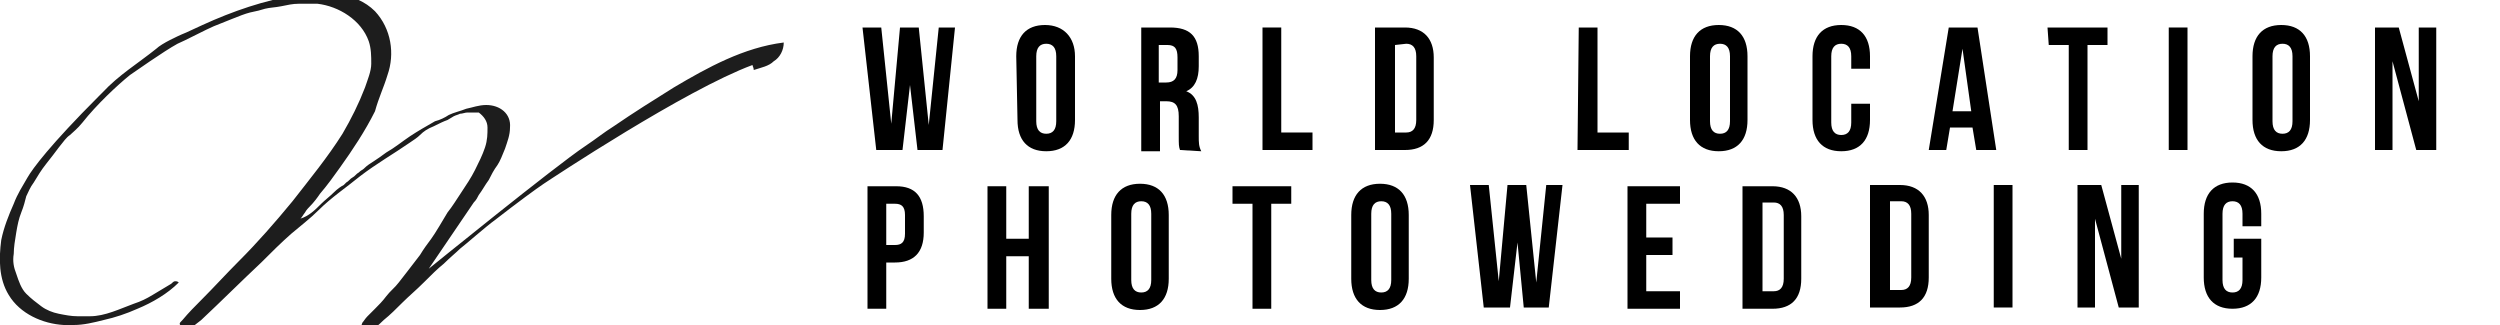 <?xml version="1.0" encoding="utf-8"?>
<!-- Generator: Adobe Illustrator 22.1.0, SVG Export Plug-In . SVG Version: 6.00 Build 0)  -->
<svg version="1.1" id="レイヤー_1" xmlns="http://www.w3.org/2000/svg" xmlns:xlink="http://www.w3.org/1999/xlink" x="0px"
	 y="0px" viewBox="0 0 200 26" style="enable-background:new 0 0 200 26;" xml:space="preserve">
<style type="text/css">
	.st0{fill:#1D1D1D;}
</style>
<path d="M72.8,6.8L72.2,12h-2.1L69,2.2h1.5l0.8,7.7L72,2.2h1.5l0.8,7.8l0.8-7.8h1.3l-1,9.8h-2L72.8,6.8z"/>
<path d="M81.3,4.5c0-1.6,0.8-2.5,2.3-2.5S86,3,86,4.5v5.1c0,1.6-0.8,2.5-2.3,2.5s-2.3-0.9-2.3-2.5L81.3,4.5L81.3,4.5z M82.9,9.7
	c0,0.7,0.3,1,0.8,1s0.8-0.3,0.8-1V4.5c0-0.7-0.3-1-0.8-1s-0.8,0.3-0.8,1V9.7z"/>
<path d="M94.4,12c-0.1-0.3-0.1-0.4-0.1-1.2V9.3c0-0.9-0.3-1.2-1-1.2h-0.5v4h-1.5V2.2h2.3c1.6,0,2.3,0.7,2.3,2.3v0.8c0,1-0.3,1.7-1,2
	c0.8,0.3,1,1.1,1,2.1v1.5c0,0.5,0,0.8,0.2,1.2L94.4,12L94.4,12z M92.7,3.6v3h0.6c0.6,0,0.9-0.3,0.9-1v-1c0-0.7-0.2-1-0.8-1H92.7z"/>
<path d="M101,2.2h1.5v8.4h2.5V12h-4V2.2z"/>
<path d="M110,2.2h2.4c1.5,0,2.3,0.9,2.3,2.4v5c0,1.6-0.8,2.4-2.3,2.4H110V2.2z M111.6,3.6v7h0.9c0.5,0,0.8-0.3,0.8-1V4.5
	c0-0.7-0.3-1-0.8-1L111.6,3.6L111.6,3.6z"/>
<path d="M126.3,2.2h1.5v8.4h2.5V12h-4.1L126.3,2.2L126.3,2.2z"/>
<path d="M135.2,4.5c0-1.6,0.8-2.5,2.3-2.5s2.3,0.9,2.3,2.5v5.1c0,1.6-0.8,2.5-2.3,2.5s-2.3-0.9-2.3-2.5V4.5z M136.8,9.7
	c0,0.7,0.3,1,0.8,1s0.8-0.3,0.8-1V4.5c0-0.7-0.3-1-0.8-1s-0.8,0.3-0.8,1V9.7z"/>
<path d="M149.6,8.3v1.3c0,1.6-0.8,2.5-2.3,2.5s-2.3-0.9-2.3-2.5V4.5c0-1.6,0.8-2.5,2.3-2.5s2.3,0.9,2.3,2.5v1h-1.5v-1
	c0-0.7-0.3-1-0.8-1s-0.8,0.3-0.8,1v5.3c0,0.7,0.3,1,0.8,1s0.8-0.3,0.8-1V8.3H149.6z"/>
<path d="M159.7,12h-1.6l-0.3-1.8H156l-0.3,1.8h-1.4l1.6-9.8h2.3L159.7,12z M156.2,8.9h1.5l-0.7-5L156.2,8.9z"/>
<path d="M163.8,2.2h4.8v1.4H167V12h-1.5V3.6h-1.6L163.8,2.2L163.8,2.2z"/>
<path d="M173.5,2.2h1.5V12h-1.5V2.2z"/>
<path d="M180.2,4.5c0-1.6,0.8-2.5,2.3-2.5s2.3,0.9,2.3,2.5v5.1c0,1.6-0.8,2.5-2.3,2.5s-2.3-0.9-2.3-2.5V4.5z M181.8,9.7
	c0,0.7,0.3,1,0.8,1s0.8-0.3,0.8-1V4.5c0-0.7-0.3-1-0.8-1s-0.8,0.3-0.8,1V9.7z"/>
<path d="M191.4,4.9V12H190V2.2h1.9l1.6,5.9V2.2h1.4V12h-1.6L191.4,4.9z"/>
<path d="M73.9,17.3v1.3c0,1.6-0.8,2.4-2.3,2.4h-0.7v3.7h-1.5v-9.8h2.3C73.2,14.9,73.9,15.7,73.9,17.3z M70.9,16.3v3.3h0.7
	c0.5,0,0.8-0.2,0.8-0.9v-1.5c0-0.7-0.3-0.9-0.8-0.9H70.9z"/>
<path d="M80.5,24.7H79v-9.8h1.5v4.2h1.8v-4.2h1.6v9.8h-1.6v-4.2h-1.8V24.7z"/>
<path d="M88.9,17.2c0-1.6,0.8-2.5,2.3-2.5s2.3,0.9,2.3,2.5v5.1c0,1.6-0.8,2.5-2.3,2.5s-2.3-0.9-2.3-2.5V17.2z M90.5,22.4
	c0,0.7,0.3,1,0.8,1s0.8-0.3,0.8-1v-5.3c0-0.7-0.3-1-0.8-1s-0.8,0.3-0.8,1V22.4z"/>
<path d="M98.5,14.9h4.8v1.4h-1.6v8.4h-1.5v-8.4h-1.6v-1.4H98.5z"/>
<path d="M108.1,17.2c0-1.6,0.8-2.5,2.3-2.5s2.3,0.9,2.3,2.5v5.1c0,1.6-0.8,2.5-2.3,2.5s-2.3-0.9-2.3-2.5V17.2z M109.7,22.4
	c0,0.7,0.3,1,0.8,1s0.8-0.3,0.8-1v-5.3c0-0.7-0.3-1-0.8-1s-0.8,0.3-0.8,1V22.4z"/>
<path d="M121.4,19.4l-0.6,5.2h-2.1l-1.1-9.8h1.5l0.8,7.7l0.7-7.7h1.5l0.8,7.8l0.8-7.8h1.3l-1.1,9.8h-2L121.4,19.4z"/>
<path d="M131.7,19h2.1v1.4h-2.1v2.9h2.7v1.4h-4.2v-9.8h4.2v1.4h-2.7V19z"/>
<path d="M139.4,14.9h2.4c1.5,0,2.3,0.9,2.3,2.4v5c0,1.6-0.8,2.4-2.3,2.4h-2.4V14.9z M141,16.3v7h0.9c0.5,0,0.8-0.3,0.8-1v-5.1
	c0-0.7-0.3-1-0.8-1H141V16.3z"/>
<path d="M149.6,14.8h2.4c1.5,0,2.3,0.9,2.3,2.4v5c0,1.6-0.8,2.4-2.3,2.4h-2.4V14.8z M151.2,16.2v7h0.9c0.5,0,0.8-0.3,0.8-1v-5.1
	c0-0.7-0.3-1-0.8-1h-0.9V16.2z"/>
<path d="M159.5,14.8h1.5v9.8h-1.5V14.8z"/>
<path d="M167.6,17.5v7.1h-1.4v-9.8h1.9l1.6,5.9v-5.9h1.4v9.8h-1.6L167.6,17.5z"/>
<path d="M178.7,19.1h2.2v3.1c0,1.6-0.8,2.5-2.3,2.5s-2.3-0.9-2.3-2.5v-5.1c0-1.6,0.8-2.5,2.3-2.5s2.3,0.9,2.3,2.5v1h-1.5v-1
	c0-0.7-0.3-1-0.8-1s-0.8,0.3-0.8,1v5.3c0,0.7,0.3,1,0.8,1s0.8-0.3,0.8-1v-1.8h-0.7V19.1z"/>
<path class="st0" d="M8.2,7.4C8.1,7.5,8,7.6,7.9,7.7c-3.9,3.9-5.3,5.8-5.7,6.5s-0.8,1.3-1.1,2.1c-0.4,0.9-0.8,1.9-1,2.9
	c-0.2,1.5-0.2,3.1,0.6,4.4c0.9,1.5,2.7,2.3,4.4,2.4c0.1,0,0.2,0,0.4,0h0.4c0.8,0,1.6-0.2,2.4-0.4c0.9-0.2,1.8-0.5,2.7-0.9
	c1.2-0.5,2.4-1.2,3.3-2.1c-0.1-0.1-0.2-0.1-0.3-0.1s-0.2,0.1-0.3,0.2c-0.5,0.3-1,0.6-1.5,0.9s-0.9,0.5-1.5,0.7c-1.1,0.4-2.3,1-3.5,1
	H6.8H6.2c-0.5,0-1-0.1-1.5-0.2s-1-0.3-1.4-0.6c-0.4-0.3-0.8-0.6-1.2-1s-0.6-1-0.8-1.6c-0.2-0.5-0.3-1-0.2-1.6c0-0.5,0.1-1.1,0.2-1.7
	C1.4,18,1.5,17.5,1.7,17s0.3-0.9,0.4-1.3c0.2-0.4,0.3-0.7,0.6-1.1c0.3-0.5,0.6-1,1-1.5s0.7-0.9,1-1.3c0.4-0.5,0.6-0.8,0.9-1
	c0.2-0.2,0.6-0.5,1-1c1.1-1.4,2.8-3,3.8-3.8c0.3-0.2,2.7-1.9,3.8-2.5c0.5-0.2,2.4-1.2,2.9-1.4s1-0.4,1.5-0.6s1-0.4,1.4-0.5
	c0.5-0.1,0.9-0.2,1.2-0.3c0.4-0.1,0.8-0.1,1.3-0.2s0.9-0.2,1.4-0.2s1,0,1.5,0c1.7,0.2,3.5,1.3,4.1,3c0.2,0.6,0.2,1.2,0.2,1.8
	S29.4,6.4,29.2,7c-0.5,1.3-1.1,2.5-1.8,3.7c-1.2,1.9-2.6,3.6-4,5.4c-1.4,1.7-2.8,3.3-4.3,4.8c-1,1-2,2.1-3,3.1c-0.5,0.5-1,1-1.5,1.6
	c-0.3,0.3-0.3,0.3,0,0.6c0.1,0.1,0.2,0.2,0.3,0.3c0.3-0.2,0.7-0.5,1.2-0.9c1.6-1.5,3.2-3.1,4.8-4.6c0.8-0.8,1.6-1.6,2.4-2.3
	c0.7-0.6,1.5-1.2,2.2-1.9c1-1,2.2-1.8,3.3-2.7c1.3-1,2.7-1.8,4-2.7c0.3-0.2,0.6-0.4,0.8-0.6c0.3-0.3,0.6-0.5,1.1-0.7
	c0.4-0.2,0.8-0.4,1.1-0.5l0.5-0.3c0.2-0.1,0.3-0.1,0.5-0.2C37,9.1,37.2,9,37.4,9c0.2,0,0.6,0,0.9,0c0.4,0.3,0.7,0.7,0.7,1.2
	s0,1-0.2,1.6S38.3,13,38,13.6s-0.7,1.2-1.1,1.8c-0.4,0.6-0.7,1.1-1.1,1.6c-0.3,0.5-1,1.7-1.3,2.1s-0.6,0.8-0.9,1.3
	c-0.3,0.4-0.7,0.9-1,1.3l-0.7,0.9c-0.3,0.4-0.7,0.7-1,1.1s-0.6,0.7-0.9,1c-0.2,0.2-0.4,0.4-0.6,0.6s-0.3,0.4-0.4,0.5
	c-0.1,0.2-0.1,0.3,0,0.4s0.3,0.2,0.7,0.3c0.2-0.2,0.6-0.5,1-0.9c0.5-0.4,1-0.9,1.5-1.4c0.5-0.5,1.1-1,1.7-1.6
	c0.6-0.6,1.1-1.1,1.6-1.5c0.5-0.5,1-0.9,1.3-1.2c0.4-0.3,2.1-1.8,2.8-2.3c1.8-1.4,3.3-2.5,3.9-2.9c0.6-0.4,11.3-7.5,16.7-9.5
	c0,0.1,0.1,0.2,0.1,0.4c0.6-0.2,1.2-0.3,1.6-0.7c0.5-0.3,0.8-0.9,0.8-1.5c-3.2,0.4-6.1,2-8.8,3.6c-1.6,1-3.2,2-4.8,3.1
	c-0.8,0.5-1.4,1-2.3,1.6c-2.4,1.6-12.5,9.8-12.5,9.8s3.4-5,3.6-5.3c0.2-0.2,0.3-0.4,0.4-0.6c0.3-0.4,0.5-0.8,0.8-1.2
	c0.2-0.4,0.4-0.8,0.7-1.2c0.2-0.3,0.4-0.8,0.6-1.3c0.2-0.6,0.4-1.1,0.4-1.7c0.1-1.1-0.8-1.8-1.9-1.8c-0.6,0-1.1,0.2-1.6,0.3
	c-0.5,0.2-1,0.3-1.4,0.5c-0.3,0.2-0.7,0.4-1.1,0.5c-0.7,0.4-1.4,0.8-2,1.2s-1.2,0.9-1.9,1.3c-0.4,0.3-0.7,0.5-1,0.7
	s-0.5,0.3-0.8,0.6c-0.1,0.1-0.2,0.1-0.4,0.3c-0.2,0.1-0.3,0.3-0.5,0.4c-0.2,0.1-0.3,0.3-0.5,0.4c-0.1,0.1-0.2,0.2-0.2,0.2
	c-0.2,0.1-0.5,0.3-0.8,0.6s-0.7,0.6-1,0.9c-0.5,0.5-1,1-1.7,1.2c0.1,0,0.3-0.4,0.4-0.5c0.1-0.2,0.3-0.4,0.4-0.5
	c0.3-0.3,0.6-0.7,0.8-1c0.6-0.7,1.1-1.4,1.6-2.1c1-1.4,2-2.9,2.8-4.5C30.3,7.8,30.7,7,31,6c0.6-1.7,0.3-3.7-1-5.1
	c-1.6-1.6-4.1-1.6-6.2-1.3C21.2,0,18.6,0.9,16.2,2c-0.4,0.2-0.9,0.4-1.3,0.6C14.4,2.8,14,3,13.6,3.2s-0.9,0.5-1.1,0.7
	C11,5.1,9.5,6,8.2,7.4z"/>
</svg>
